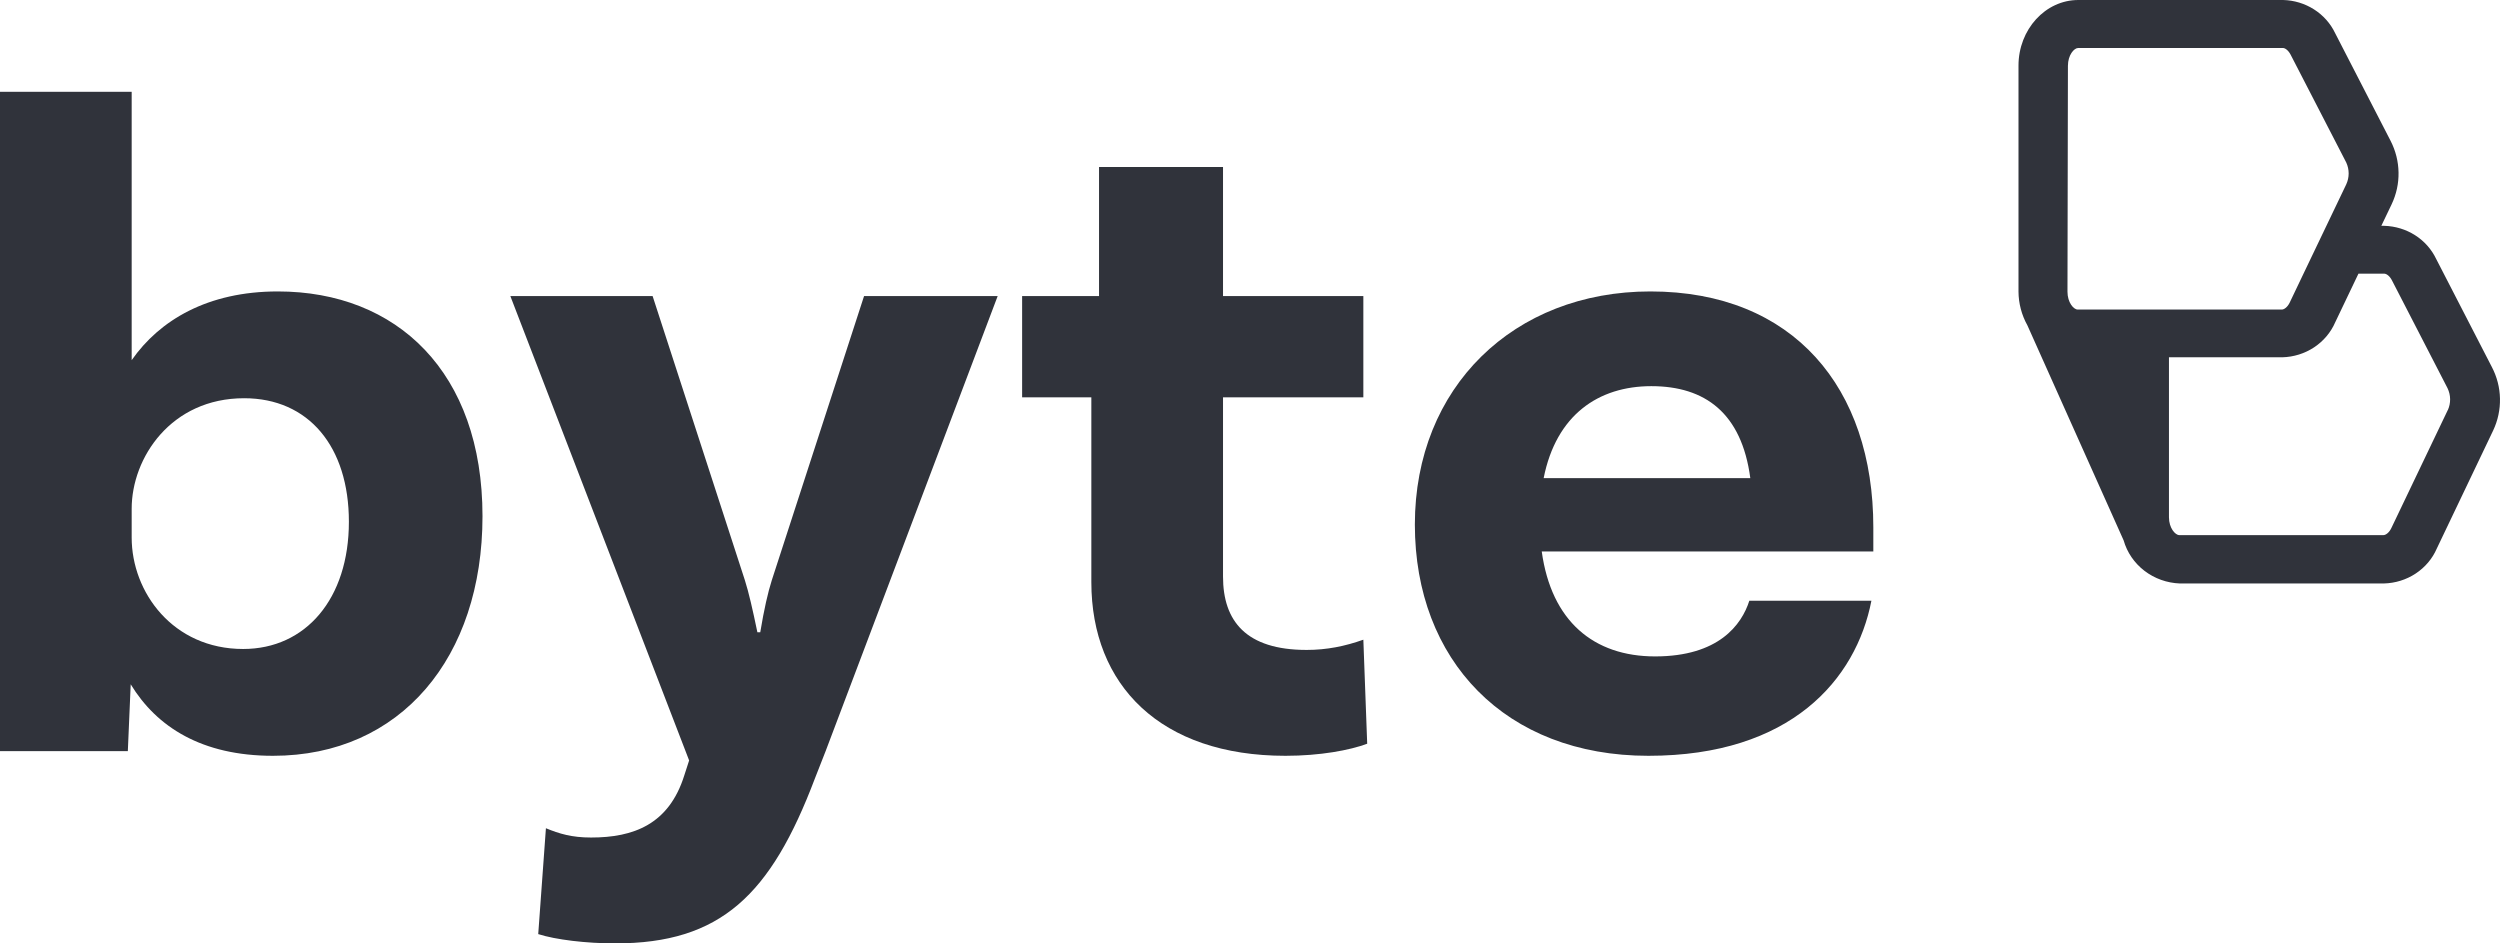 <svg width="106" height="40" viewBox="0 0 106 40" fill="none" xmlns="http://www.w3.org/2000/svg">
<path d="M11.778 12.357C8.803 12.357 6.765 13.578 5.583 15.271V3.891H0V31.849H5.42L5.542 29.014C6.643 30.825 8.558 32.046 11.574 32.046C16.994 32.046 20.458 27.872 20.458 21.886C20.458 15.783 16.831 12.357 11.778 12.357ZM10.31 27.517C7.336 27.517 5.583 25.115 5.583 22.792V21.571C5.583 19.405 7.254 16.885 10.351 16.885C13.082 16.885 14.793 18.933 14.793 22.122C14.793 25.391 12.959 27.517 10.31 27.517Z" fill="#30333B"/>
<path d="M36.636 12.554L32.724 24.603C32.561 25.115 32.398 25.824 32.235 26.808H32.113C31.909 25.824 31.746 25.115 31.583 24.603L27.671 12.554H21.639L29.219 32.243L29.015 32.873C28.363 34.96 26.855 35.511 25.062 35.511C24.247 35.511 23.718 35.353 23.147 35.117L22.821 39.606C23.555 39.843 24.859 40 26.081 40C30.564 40 32.683 37.952 34.558 32.991L35.006 31.849L42.301 12.554H36.636Z" fill="#30333B"/>
<path d="M57.806 27.123C57.031 27.399 56.257 27.557 55.401 27.557C52.834 27.557 51.856 26.336 51.856 24.446V16.846H57.806V12.554H51.856V7.08H46.599V12.554H43.338V16.846H46.273V24.682C46.273 29.053 49.207 32.046 54.505 32.046C55.972 32.046 57.235 31.809 57.969 31.534L57.806 27.123Z" fill="#30333B"/>
<path d="M79.429 22.359C79.429 16.452 76.047 12.357 69.975 12.357C64.188 12.357 59.99 16.413 59.99 22.241C59.99 27.99 63.821 32.046 69.893 32.046C75.924 32.046 78.696 28.817 79.348 25.47H74.172C73.846 26.493 72.868 27.832 70.178 27.832C67.57 27.832 65.777 26.336 65.37 23.383H79.429V22.359ZM70.015 16.373C72.297 16.373 73.846 17.515 74.213 20.272H65.451C65.981 17.594 67.774 16.373 70.015 16.373Z" fill="#30333B"/>
<path d="M105.653 15.558L103.294 10.98C103.099 10.571 102.79 10.222 102.401 9.974C102.012 9.726 101.559 9.588 101.093 9.575H100.968L101.406 8.66C101.606 8.238 101.706 7.779 101.698 7.315C101.691 6.851 101.577 6.395 101.365 5.979L99.009 1.404C98.814 0.995 98.504 0.646 98.114 0.398C97.725 0.15 97.271 0.012 96.804 0H88.121C86.725 0 85.584 1.248 85.584 2.783V12.362C85.587 12.863 85.716 13.355 85.962 13.796L90.043 22.915C90.188 23.424 90.497 23.874 90.924 24.202C91.352 24.53 91.876 24.718 92.421 24.739H101.078C101.559 24.727 102.027 24.581 102.425 24.318C102.823 24.055 103.134 23.688 103.32 23.258L105.71 18.253C105.91 17.829 106.009 17.366 105.999 16.899C105.99 16.433 105.871 15.974 105.653 15.558ZM87.68 2.791C87.68 2.335 87.94 2.035 88.114 2.035H96.797C96.883 2.035 97.019 2.123 97.121 2.316L99.481 6.891C99.548 7.036 99.583 7.194 99.583 7.354C99.583 7.514 99.548 7.671 99.481 7.817L97.665 11.611L97.087 12.822C96.989 13.03 96.842 13.125 96.751 13.125H88.095C87.921 13.125 87.661 12.826 87.661 12.37L87.68 2.791ZM103.788 17.382L101.395 22.386C101.297 22.594 101.149 22.689 101.059 22.689H92.402C92.229 22.689 91.964 22.386 91.964 21.934V15.149H96.77C97.252 15.137 97.72 14.99 98.118 14.727C98.516 14.463 98.827 14.095 99.013 13.665L99.998 11.604H101.093C101.18 11.604 101.316 11.691 101.417 11.884L103.777 16.462C103.846 16.608 103.883 16.765 103.885 16.924C103.887 17.084 103.854 17.242 103.788 17.389V17.382Z" fill="#30333B"/>
</svg>

